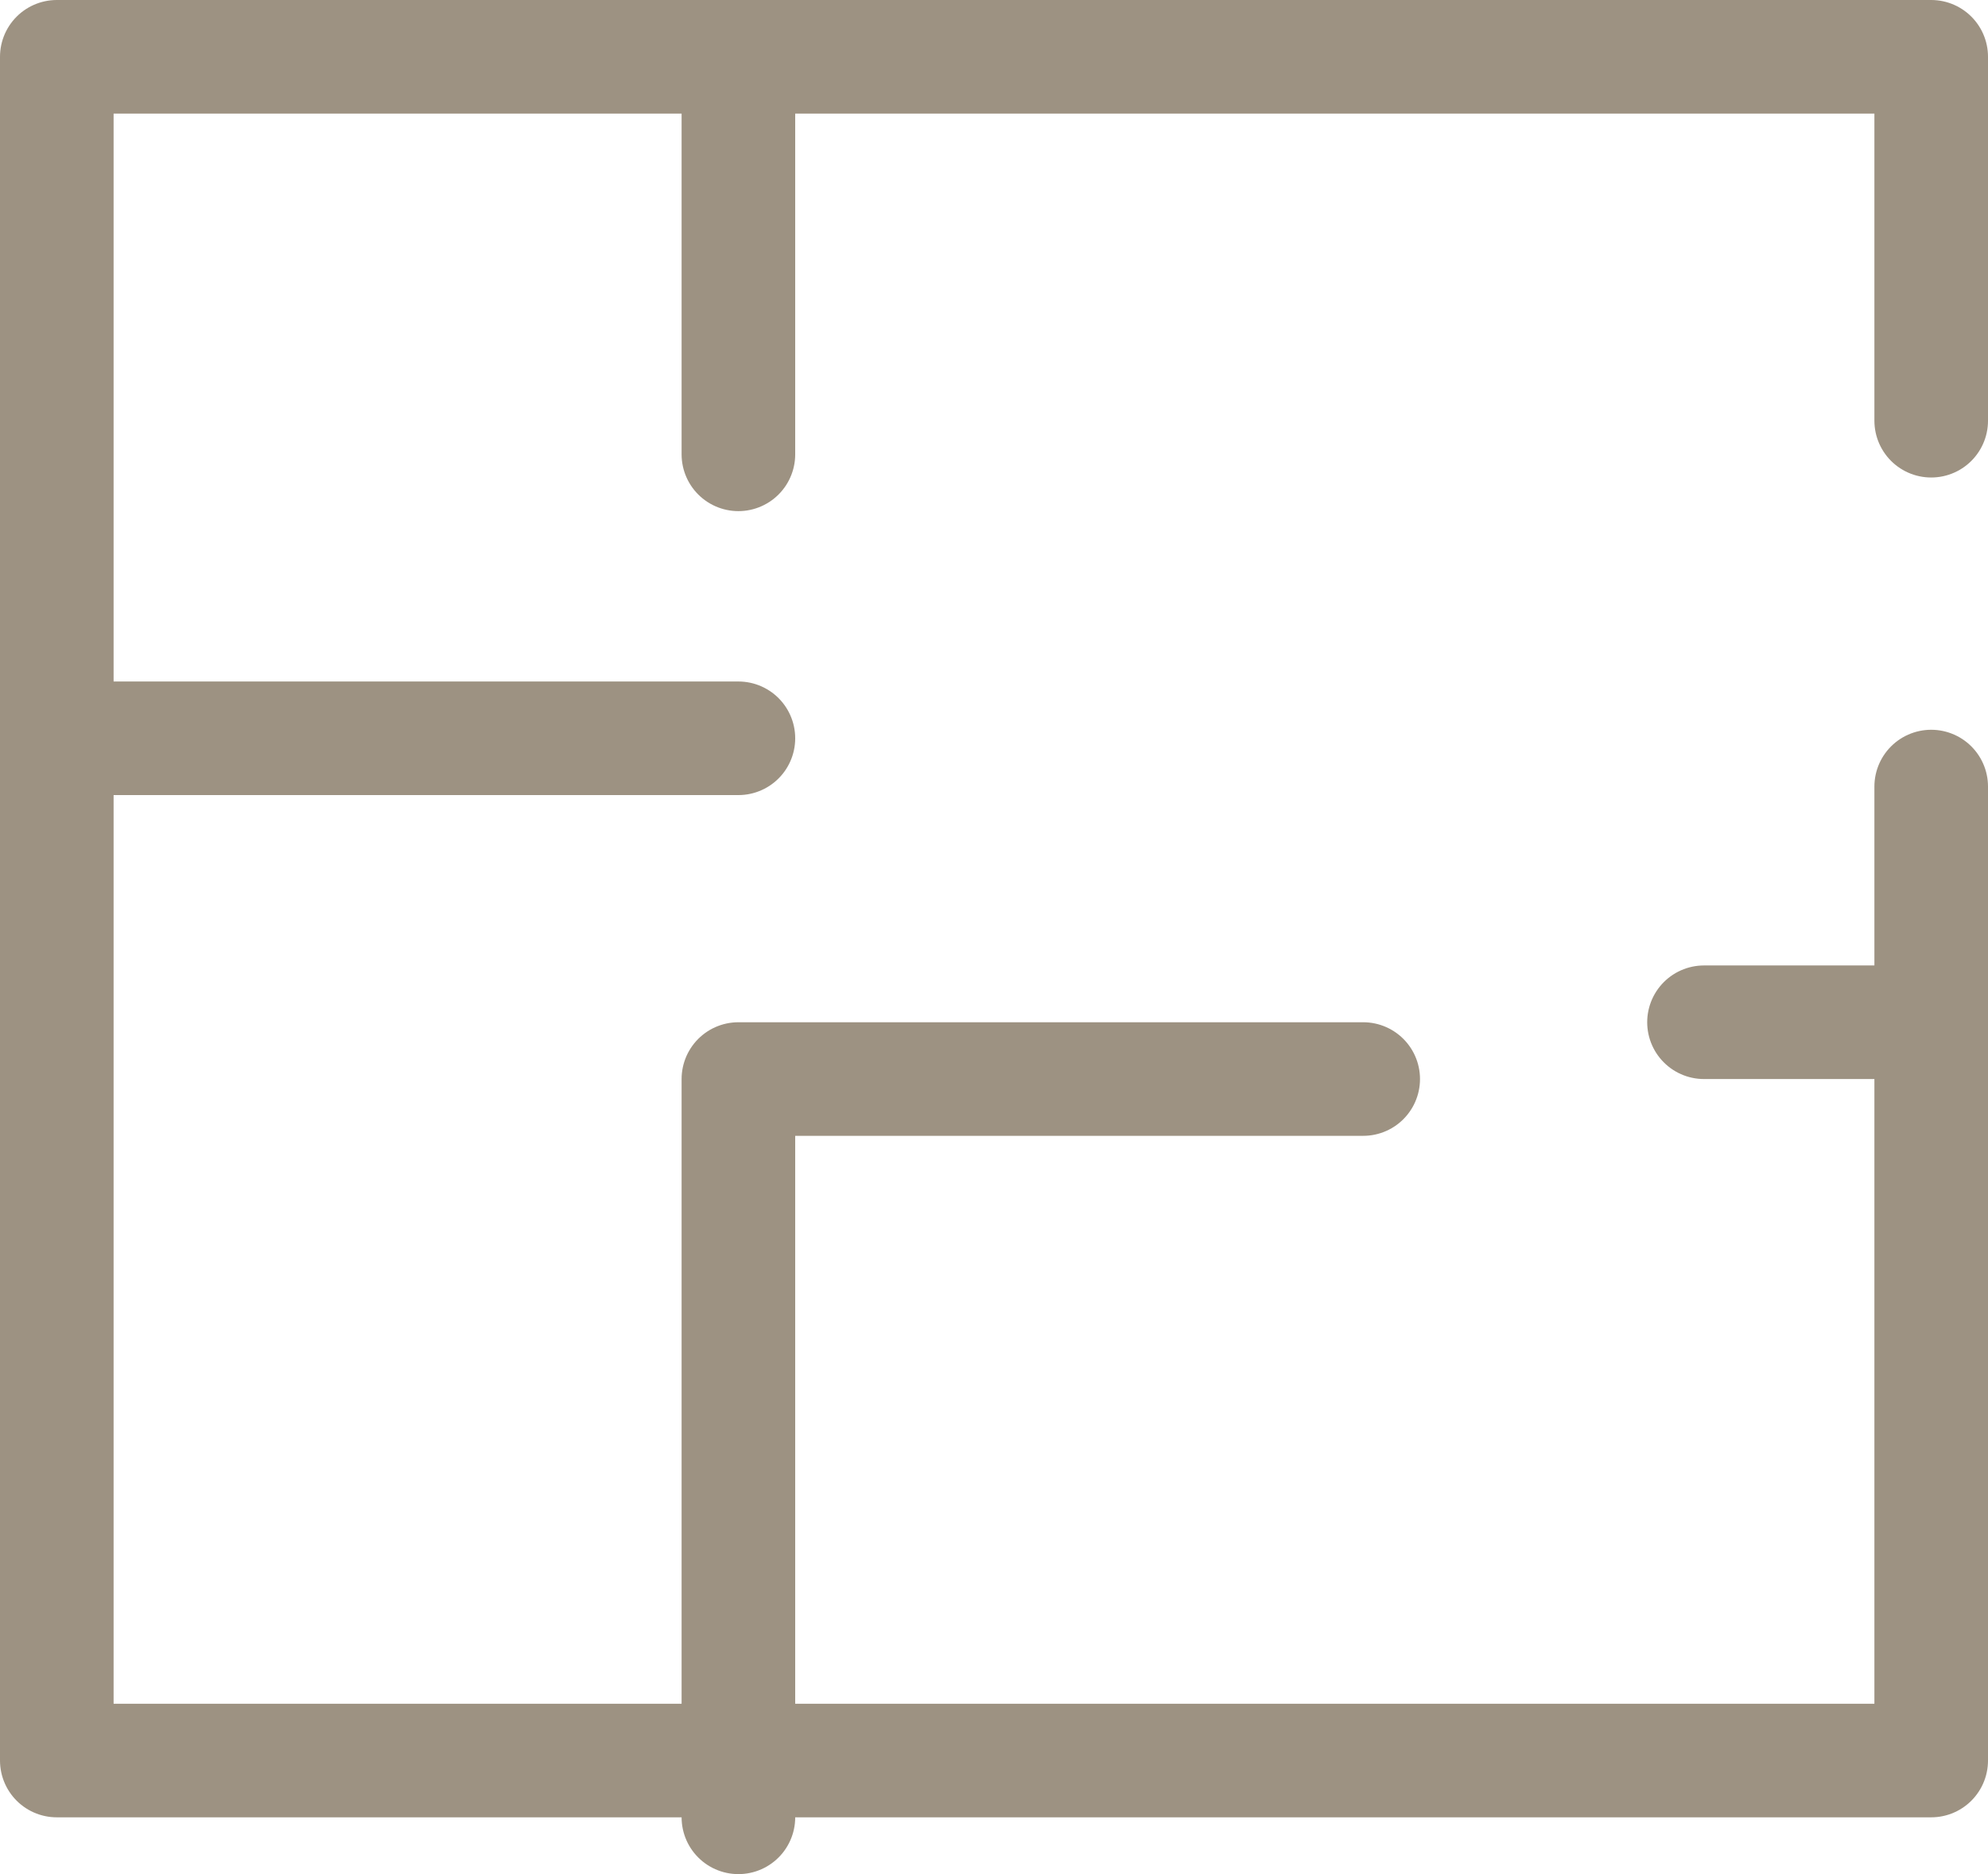 <svg xmlns="http://www.w3.org/2000/svg" width="35" height="33" viewBox="0 0 35 33">
    <g fill="none" fill-rule="evenodd" stroke="#9D9282" stroke-linecap="round" stroke-linejoin="round" stroke-width="2">
        <path d="M34 13.85V31H1V1h33v6.408M34 18h-4"/>
        <path d="M24 19H13v13M13 13H1M13 8V1"/>
    </g>
</svg>
